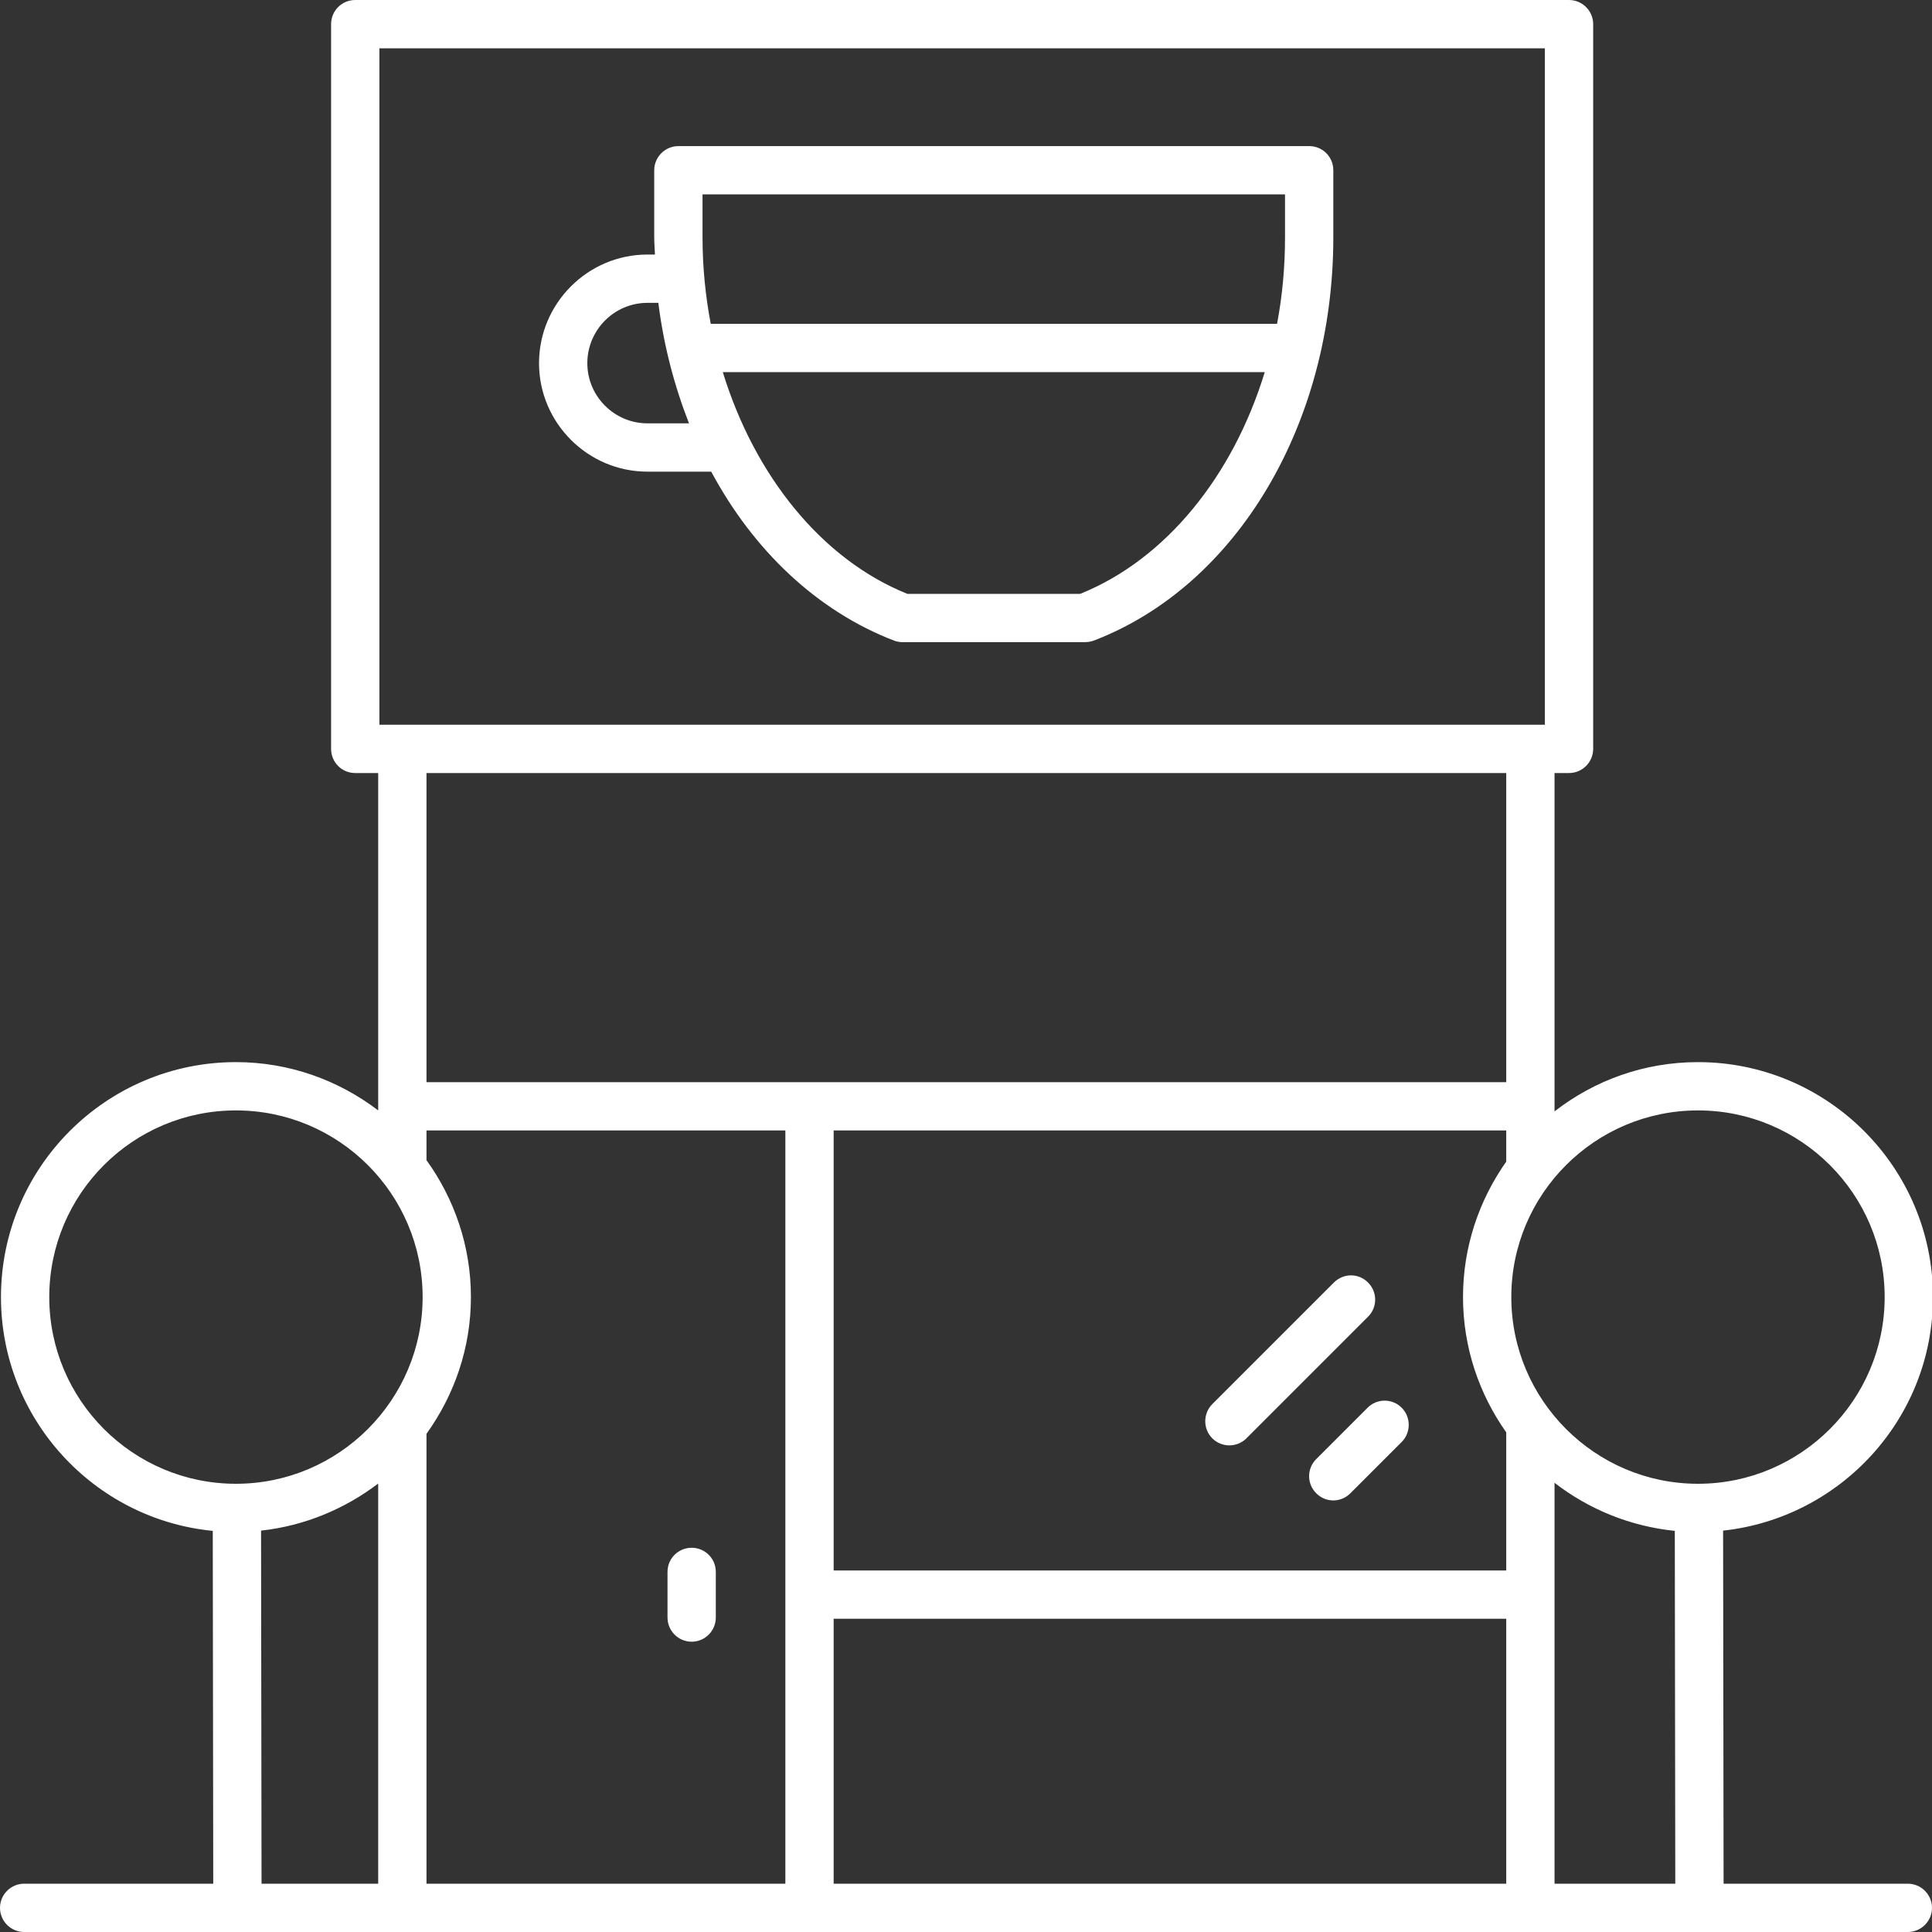 <svg version="1.2" baseProfile="tiny-ps" xmlns="http://www.w3.org/2000/svg" viewBox="0 0 80 80" width="100" height="100">
	<rect x="0" y="0" width="80" height="80" fill="#333333" stroke="none"/>
	<title>noun_coffee shop_3128270-svg</title>
	<style>
		tspan { white-space:pre }
		.shp0 { fill: #ffffff } 
	</style>
	<path id="Layer" fill-rule="evenodd" class="shp0" d="M71.35 63.38L71.37 78L79 78C79.55 78 80 78.45 80 79C80 79.55 79.55 80 79 80C79 80 1 80 1 80C0.45 80 0 79.55 0 79C0 78.45 0.45 78 1 78L8.83 78L8.81 63.39C3.89 62.91 0.04 58.75 0.04 53.71C0.04 48.34 4.4 43.98 9.77 43.98C11.98 43.98 14.02 44.73 15.66 45.98L15.66 32.01L14.71 32.01C14.15 32.01 13.71 31.56 13.71 31.01L13.71 1C13.71 0.45 14.15 0 14.71 0L64.97 0C65.52 0 65.97 0.45 65.97 1L65.97 31.01C65.97 31.56 65.52 32.01 64.97 32.01L64.37 32.01L64.37 46.02C66.02 44.74 68.07 43.98 70.31 43.98C75.67 43.98 80.04 48.34 80.04 53.71C80.04 58.72 76.23 62.85 71.35 63.38ZM62.58 53.71C62.58 57.97 66.05 61.44 70.31 61.44C74.57 61.44 78.04 57.97 78.04 53.71C78.04 49.44 74.57 45.98 70.31 45.98C66.05 45.98 62.58 49.44 62.58 53.71ZM17.66 78L32.52 78L32.52 46.81L17.66 46.81L17.66 48.04C18.81 49.64 19.5 51.59 19.5 53.71C19.5 55.82 18.81 57.77 17.66 59.37L17.66 78ZM62.37 46.81L34.52 46.81L34.52 65.03L62.37 65.03L62.37 59.31C61.25 57.73 60.58 55.79 60.58 53.71C60.58 51.62 61.25 49.69 62.37 48.1L62.37 46.81ZM34.52 78L62.37 78L62.37 67.03L34.52 67.03L34.52 78ZM15.71 30.01L63.97 30.01L63.97 2L15.71 2L15.71 30.01ZM17.66 32.01L17.66 44.81L62.37 44.81L62.37 32.01L17.66 32.01ZM9.77 61.44C14.03 61.44 17.5 57.97 17.5 53.71C17.5 49.44 14.03 45.98 9.77 45.98C5.5 45.98 2.04 49.44 2.04 53.71C2.04 57.97 5.5 61.44 9.77 61.44ZM10.83 78L15.66 78L15.66 61.43C14.28 62.48 12.62 63.18 10.81 63.38L10.83 78ZM69.37 78L69.35 63.39C67.49 63.2 65.78 62.49 64.37 61.4L64.37 78L69.37 78Z" />
	<path id="Layer" class="shp0" d="M28.64 64.09C28.09 64.09 27.64 64.53 27.64 65.09L27.64 66.98C27.64 67.53 28.09 67.98 28.64 67.98C29.19 67.98 29.64 67.53 29.64 66.98L29.64 65.09C29.64 64.53 29.19 64.09 28.64 64.09Z" />
	<path id="Layer" class="shp0" d="M54.5 60.42C54.11 60.81 54.11 61.44 54.5 61.83C54.7 62.03 54.95 62.13 55.21 62.13C55.46 62.13 55.72 62.03 55.92 61.83L58.04 59.71C58.43 59.32 58.43 58.68 58.04 58.29C57.65 57.9 57.02 57.9 56.63 58.29L54.5 60.42Z" />
	<path id="Layer" class="shp0" d="M50.2 59.56C50.39 59.75 50.65 59.85 50.9 59.85C51.16 59.85 51.42 59.75 51.61 59.56L56.65 54.52C57.04 54.13 57.04 53.5 56.65 53.11C56.26 52.71 55.63 52.71 55.23 53.11L50.2 58.14C49.81 58.53 49.81 59.17 50.2 59.56Z" />
	<path id="Layer" fill-rule="evenodd" class="shp0" d="M55.21 7.05L55.21 9.82C55.21 17.54 51.22 24.26 45.28 26.53C45.16 26.57 45.04 26.59 44.92 26.59L37.39 26.59C37.26 26.59 37.14 26.57 37.03 26.53C33.83 25.3 31.2 22.79 29.45 19.53L26.81 19.53C24.34 19.53 22.32 17.51 22.32 15.04C22.32 12.56 24.34 10.54 26.81 10.54L27.12 10.54C27.11 10.3 27.09 10.06 27.09 9.82L27.09 7.05C27.09 6.5 27.54 6.05 28.09 6.05L54.21 6.05C54.77 6.05 55.21 6.5 55.21 7.05ZM29.09 8.05L29.09 9.82C29.09 11.05 29.21 12.25 29.43 13.41L52.88 13.41C53.1 12.25 53.21 11.05 53.21 9.82L53.21 8.05L29.09 8.05ZM26.81 17.53L28.53 17.53C27.92 15.97 27.48 14.3 27.26 12.54L26.81 12.54C25.44 12.54 24.32 13.66 24.32 15.04C24.32 16.41 25.44 17.53 26.81 17.53ZM52.37 15.41L29.93 15.41C31.25 19.7 34.02 23.16 37.57 24.59L44.73 24.59C48.28 23.16 51.06 19.7 52.37 15.41Z" />
</svg>